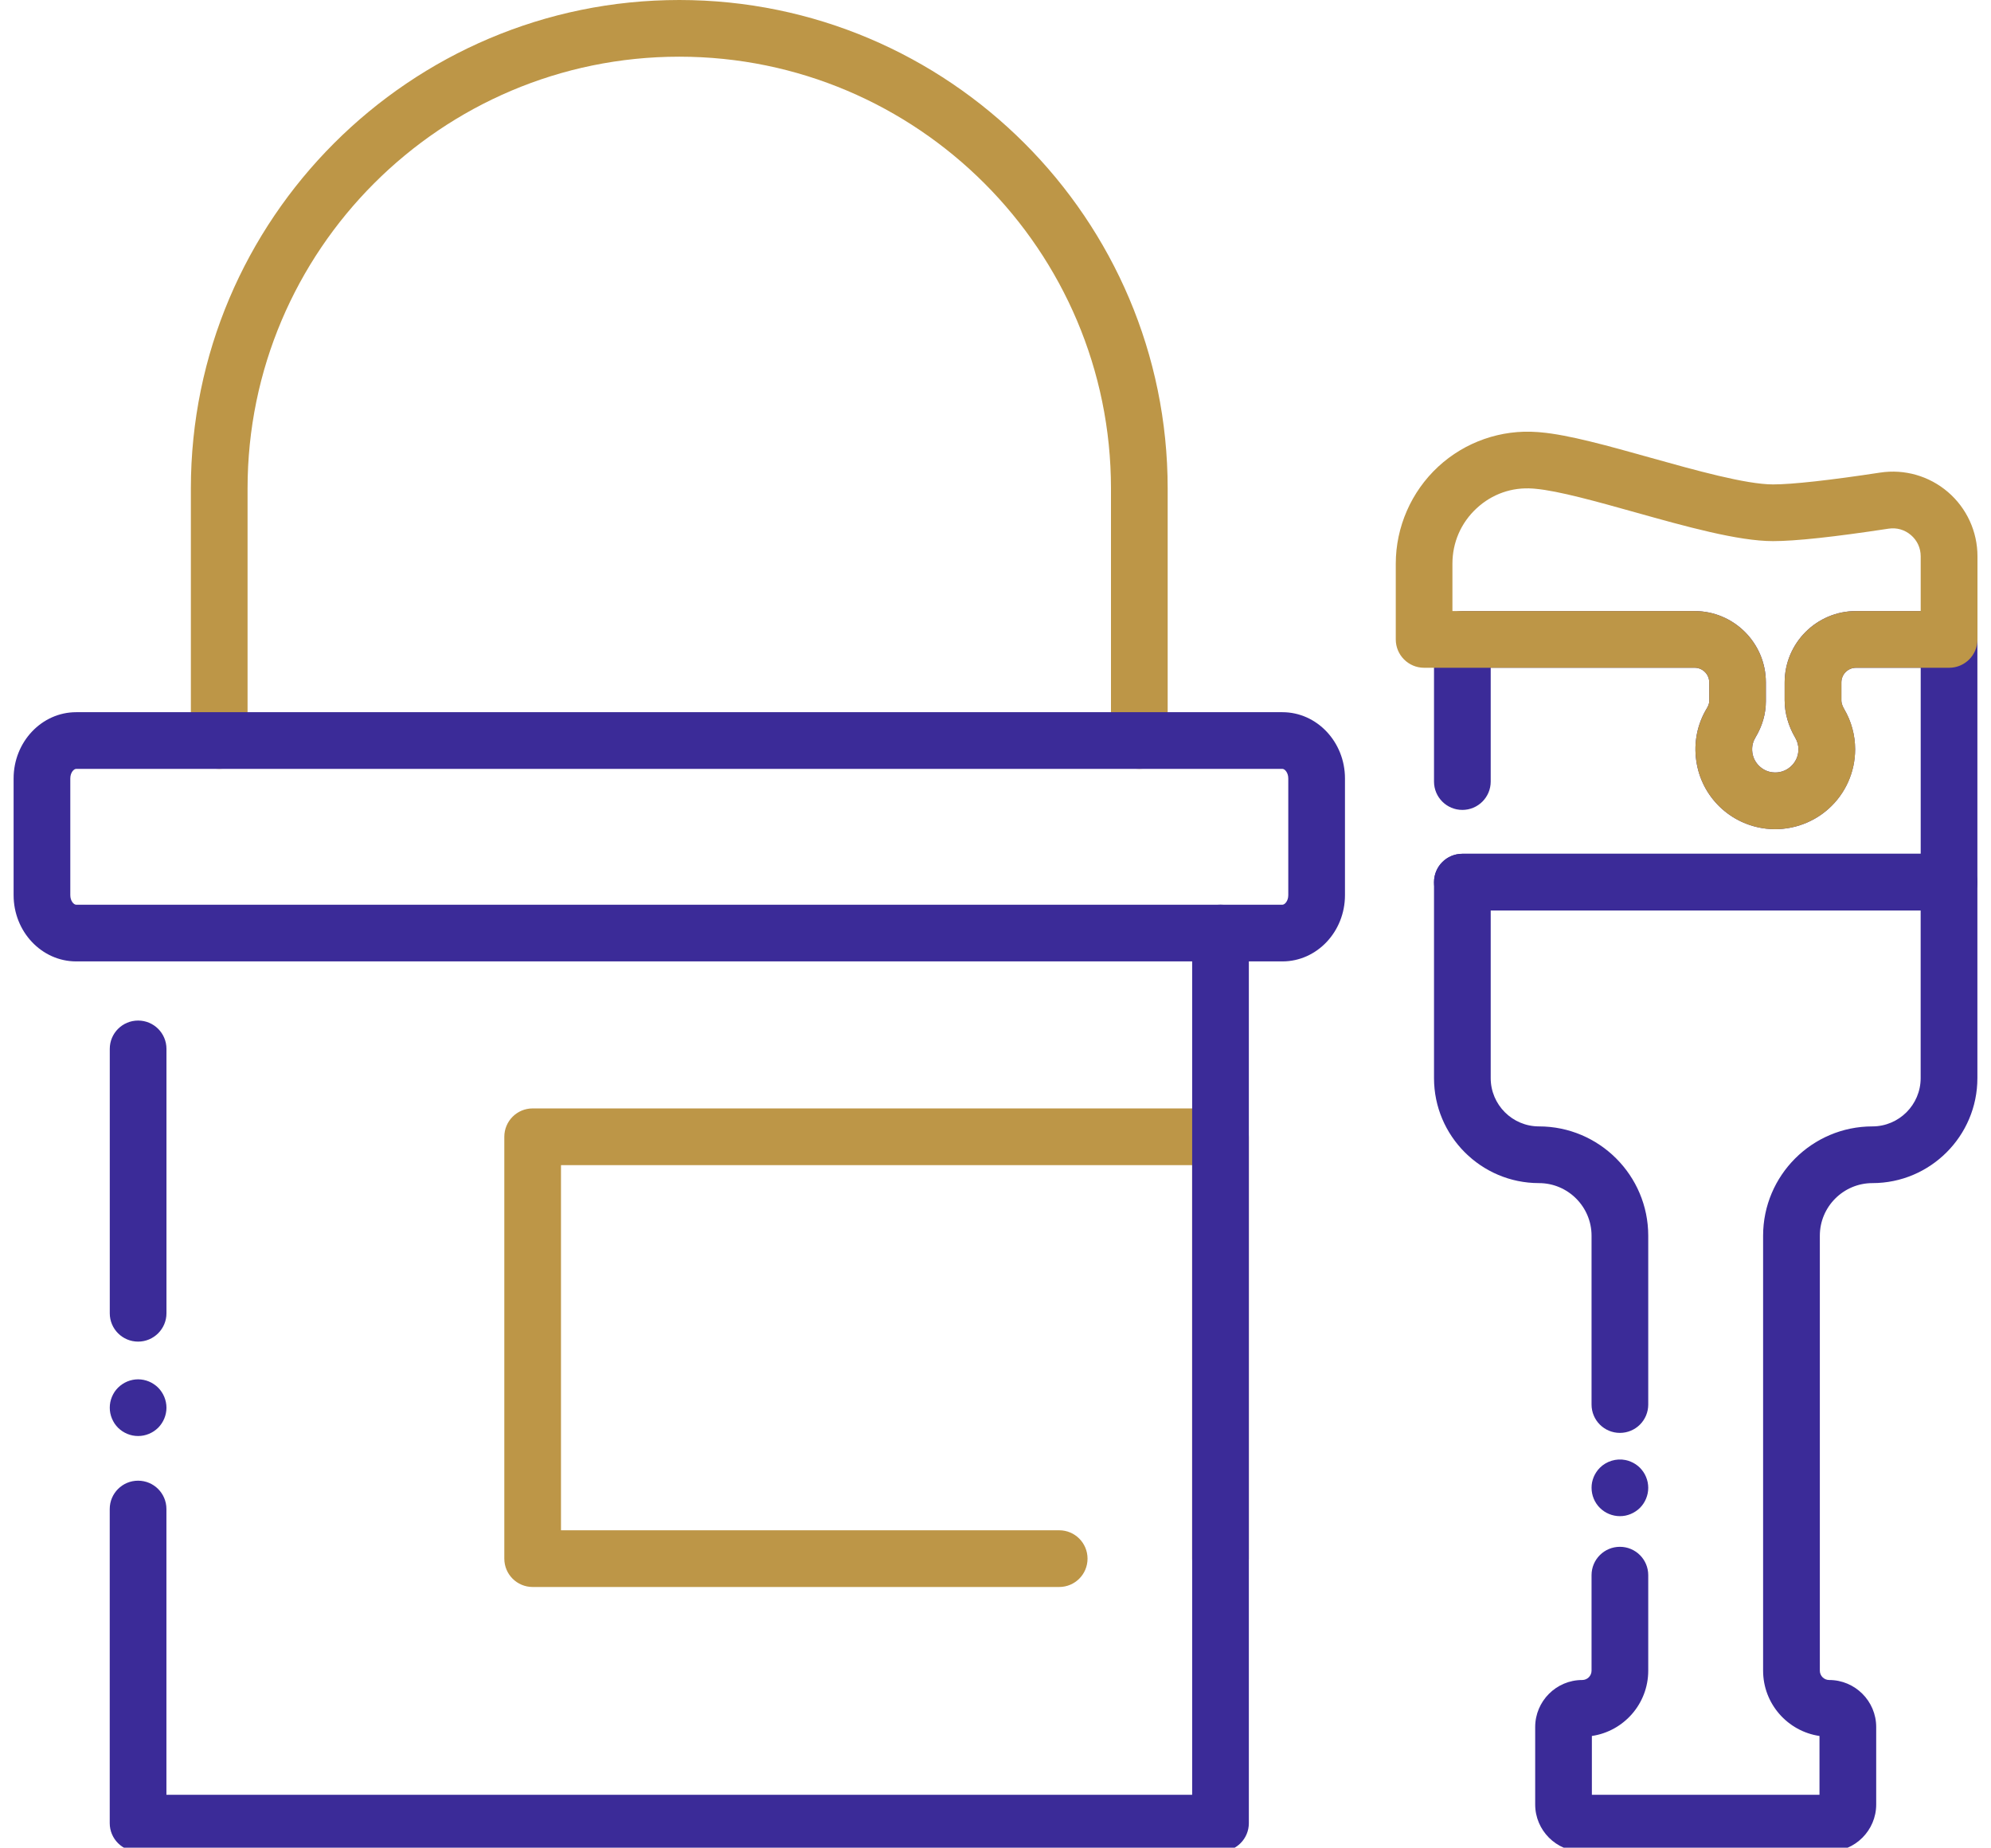 <svg xmlns="http://www.w3.org/2000/svg" width="97" height="90" viewBox="0 0 97 90" fill="none"><path d="M55.507 37.452C54.743 37.452 54.126 36.835 54.126 36.072V23.794C54.126 12.197 44.691 2.761 33.093 2.761C21.496 2.761 12.061 12.197 12.061 23.794V36.072C12.061 36.835 11.444 37.452 10.68 37.452C9.917 37.452 9.299 36.835 9.299 36.072V23.794C9.299 10.674 19.973 -0 33.093 -0C46.214 -0 56.888 10.674 56.888 23.794V36.072C56.888 36.835 56.27 37.452 55.507 37.452Z" fill="#BD9647"></path><path d="M59.46 77.302C58.697 77.302 58.079 76.685 58.079 75.921V56.753H27.331V74.54H51.603C52.367 74.54 52.984 75.158 52.984 75.921C52.984 76.685 52.367 77.302 51.603 77.302H25.951C25.187 77.302 24.57 76.685 24.57 75.921V55.372C24.57 54.609 25.187 53.991 25.951 53.991H59.462C60.226 53.991 60.843 54.609 60.843 55.372V75.921C60.841 76.685 60.224 77.302 59.46 77.302Z" fill="#BD9647"></path><path d="M6.729 65.35C5.966 65.35 5.348 64.732 5.348 63.969V51.091C5.348 50.328 5.966 49.711 6.729 49.711C7.492 49.711 8.11 50.328 8.11 51.091V63.969C8.11 64.73 7.49 65.35 6.729 65.35Z" fill="#3B2B98"></path><path d="M6.729 69.948C6.638 69.948 6.548 69.94 6.459 69.922C6.37 69.905 6.283 69.877 6.2 69.843C6.117 69.808 6.037 69.766 5.962 69.717C5.887 69.666 5.816 69.609 5.751 69.546C5.687 69.481 5.63 69.409 5.579 69.335C5.53 69.26 5.488 69.179 5.453 69.096C5.419 69.013 5.392 68.926 5.374 68.837C5.356 68.749 5.348 68.658 5.348 68.569C5.348 68.478 5.356 68.388 5.374 68.299C5.392 68.21 5.419 68.123 5.453 68.04C5.488 67.958 5.53 67.877 5.579 67.802C5.63 67.727 5.687 67.656 5.751 67.593C5.816 67.528 5.887 67.47 5.962 67.421C6.037 67.37 6.117 67.328 6.2 67.293C6.283 67.259 6.37 67.232 6.459 67.214C6.636 67.178 6.82 67.178 6.997 67.214C7.086 67.232 7.173 67.259 7.256 67.293C7.339 67.328 7.419 67.37 7.494 67.421C7.569 67.47 7.64 67.528 7.705 67.593C7.769 67.656 7.826 67.727 7.875 67.802C7.926 67.877 7.968 67.958 8.003 68.04C8.037 68.123 8.064 68.21 8.082 68.299C8.1 68.388 8.11 68.478 8.11 68.569C8.11 68.932 7.962 69.287 7.705 69.546C7.64 69.609 7.569 69.666 7.494 69.717C7.419 69.766 7.339 69.808 7.256 69.843C7.173 69.877 7.086 69.905 6.997 69.922C6.909 69.94 6.818 69.948 6.729 69.948Z" fill="#3B2B98"></path><path d="M59.462 90.186H6.727C5.964 90.186 5.346 89.568 5.346 88.805V73.505C5.346 72.741 5.964 72.124 6.727 72.124C7.49 72.124 8.108 72.741 8.108 73.505V87.424H58.081V45.45C58.081 44.686 58.699 44.069 59.462 44.069C60.225 44.069 60.843 44.686 60.843 45.45V88.805C60.843 89.568 60.225 90.186 59.462 90.186Z" fill="#3B2B98"></path><path d="M62.478 46.83H3.711C2.03 46.83 0.663 45.383 0.663 43.603V37.918C0.663 36.139 2.03 34.691 3.711 34.691H62.478C64.159 34.691 65.526 36.139 65.526 37.918V43.603C65.526 45.383 64.159 46.83 62.478 46.83ZM3.711 37.452C3.594 37.452 3.425 37.634 3.425 37.918V43.603C3.425 43.887 3.594 44.069 3.711 44.069H62.478C62.595 44.069 62.764 43.887 62.764 43.603V37.918C62.764 37.634 62.595 37.452 62.478 37.452H3.711Z" fill="#3B2B98"></path><path d="M94.956 44.351H71.245C70.481 44.351 69.864 43.733 69.864 42.97C69.864 42.206 70.481 41.589 71.245 41.589H93.575V32.527H90.421C90.028 32.527 89.709 32.846 89.709 33.241V34.115C89.709 34.273 89.784 34.434 89.847 34.541C90.196 35.136 90.379 35.813 90.379 36.5C90.379 37.604 89.908 38.662 89.083 39.397C88.261 40.135 87.154 40.488 86.049 40.364C84.288 40.165 82.887 38.806 82.641 37.056C82.512 36.156 82.69 35.273 83.157 34.499C83.209 34.414 83.272 34.284 83.272 34.158V33.239C83.272 32.844 82.952 32.525 82.56 32.525H72.626V38.07C72.626 38.833 72.008 39.451 71.245 39.451C70.481 39.451 69.864 38.833 69.864 38.07V31.146C69.864 30.382 70.481 29.765 71.245 29.765H82.558C84.473 29.765 86.032 31.323 86.032 33.241V34.16C86.032 34.77 85.86 35.363 85.523 35.926C85.428 36.081 85.327 36.336 85.375 36.669C85.446 37.164 85.858 37.565 86.355 37.62C86.685 37.658 86.998 37.557 87.241 37.34C87.484 37.123 87.618 36.825 87.618 36.5C87.618 36.3 87.566 36.111 87.464 35.937C87.126 35.361 86.947 34.73 86.947 34.115V33.241C86.947 31.323 88.505 29.765 90.421 29.765H94.956C95.719 29.765 96.337 30.382 96.337 31.146V42.97C96.337 43.733 95.719 44.351 94.956 44.351Z" fill="#3B2B98"></path><path d="M89.117 90.186H77.084C75.821 90.186 74.793 89.158 74.793 87.895V84.124C74.793 82.861 75.821 81.833 77.084 81.833C77.334 81.833 77.539 81.63 77.539 81.378V76.726C77.539 75.963 78.157 75.345 78.92 75.345C79.684 75.345 80.301 75.963 80.301 76.726V81.378C80.301 82.991 79.108 84.331 77.555 84.559V87.424H88.644V84.559C87.093 84.331 85.897 82.991 85.897 81.378V60.191C85.897 57.256 88.286 54.867 91.222 54.867C92.518 54.867 93.573 53.812 93.573 52.516V44.349H72.626V52.516C72.626 53.812 73.681 54.867 74.977 54.867C77.912 54.867 80.301 57.256 80.301 60.191V68.415C80.301 69.179 79.684 69.796 78.92 69.796C78.157 69.796 77.539 69.179 77.539 68.415V60.191C77.539 58.779 76.389 57.629 74.977 57.629C72.158 57.629 69.864 55.334 69.864 52.516V42.968C69.864 42.205 70.481 41.587 71.245 41.587H94.956C95.719 41.587 96.337 42.205 96.337 42.968V52.516C96.337 55.334 94.043 57.629 91.224 57.629C89.811 57.629 88.661 58.779 88.661 60.191V81.378C88.661 81.628 88.864 81.833 89.117 81.833C90.379 81.833 91.407 82.861 91.407 84.124V87.895C91.407 89.158 90.379 90.186 89.117 90.186Z" fill="#3B2B98"></path><path d="M78.92 73.852C78.555 73.852 78.2 73.704 77.944 73.448C77.686 73.191 77.54 72.836 77.54 72.471C77.54 72.382 77.547 72.291 77.565 72.201C77.583 72.114 77.611 72.027 77.644 71.944C77.68 71.859 77.721 71.781 77.772 71.706C77.822 71.629 77.879 71.56 77.944 71.495C78.263 71.175 78.741 71.027 79.191 71.118C79.278 71.135 79.364 71.161 79.447 71.197C79.532 71.23 79.611 71.274 79.686 71.323C79.763 71.374 79.832 71.431 79.897 71.495C79.96 71.56 80.017 71.629 80.069 71.706C80.118 71.781 80.161 71.859 80.195 71.944C80.23 72.027 80.256 72.114 80.274 72.201C80.291 72.291 80.301 72.382 80.301 72.471C80.301 72.836 80.153 73.191 79.897 73.448C79.832 73.511 79.763 73.57 79.686 73.619C79.611 73.668 79.532 73.712 79.447 73.747C79.364 73.781 79.278 73.808 79.191 73.826C79.1 73.844 79.009 73.852 78.92 73.852Z" fill="#3B2B98"></path><path d="M86.481 40.39C86.337 40.39 86.193 40.382 86.049 40.366C84.288 40.167 82.887 38.808 82.641 37.058C82.512 36.158 82.69 35.275 83.157 34.501C83.209 34.416 83.272 34.286 83.272 34.16V33.241C83.272 32.846 82.952 32.527 82.56 32.527H69.382C68.619 32.527 68.001 31.909 68.001 31.146V27.459C68.001 25.67 68.755 23.948 70.067 22.733C71.373 21.523 73.138 20.908 74.91 21.046C74.92 21.046 74.929 21.048 74.941 21.048L75.056 21.058C76.417 21.176 78.352 21.718 80.404 22.293C82.587 22.904 85.063 23.596 86.383 23.596C87.316 23.596 89.168 23.391 91.598 23.02C92.788 22.839 93.991 23.184 94.905 23.969C95.818 24.754 96.341 25.895 96.341 27.098V31.146C96.341 31.909 95.723 32.527 94.96 32.527H90.425C90.032 32.527 89.713 32.846 89.713 33.241V34.115C89.713 34.273 89.787 34.434 89.851 34.541C90.2 35.136 90.383 35.813 90.383 36.5C90.383 37.604 89.912 38.662 89.087 39.398C88.367 40.039 87.438 40.39 86.481 40.39ZM70.761 29.765H82.558C84.473 29.765 86.031 31.323 86.031 33.241V34.16C86.031 34.77 85.86 35.363 85.523 35.926C85.428 36.081 85.327 36.336 85.375 36.669C85.446 37.164 85.858 37.565 86.355 37.62C86.684 37.658 86.998 37.557 87.241 37.34C87.483 37.123 87.618 36.825 87.618 36.5C87.618 36.3 87.566 36.111 87.464 35.937C87.126 35.361 86.947 34.73 86.947 34.115V33.241C86.947 31.323 88.505 29.765 90.421 29.765H93.575V27.098C93.575 26.694 93.407 26.327 93.1 26.064C92.794 25.802 92.407 25.691 92.011 25.751C89.373 26.153 87.478 26.358 86.379 26.358C84.68 26.358 82.126 25.644 79.656 24.952C77.817 24.437 75.916 23.906 74.801 23.808L74.762 23.804C74.736 23.802 74.71 23.8 74.683 23.798C73.665 23.721 72.692 24.062 71.941 24.758C71.179 25.463 70.761 26.421 70.761 27.459V29.765Z" fill="#BD9647"></path></svg>